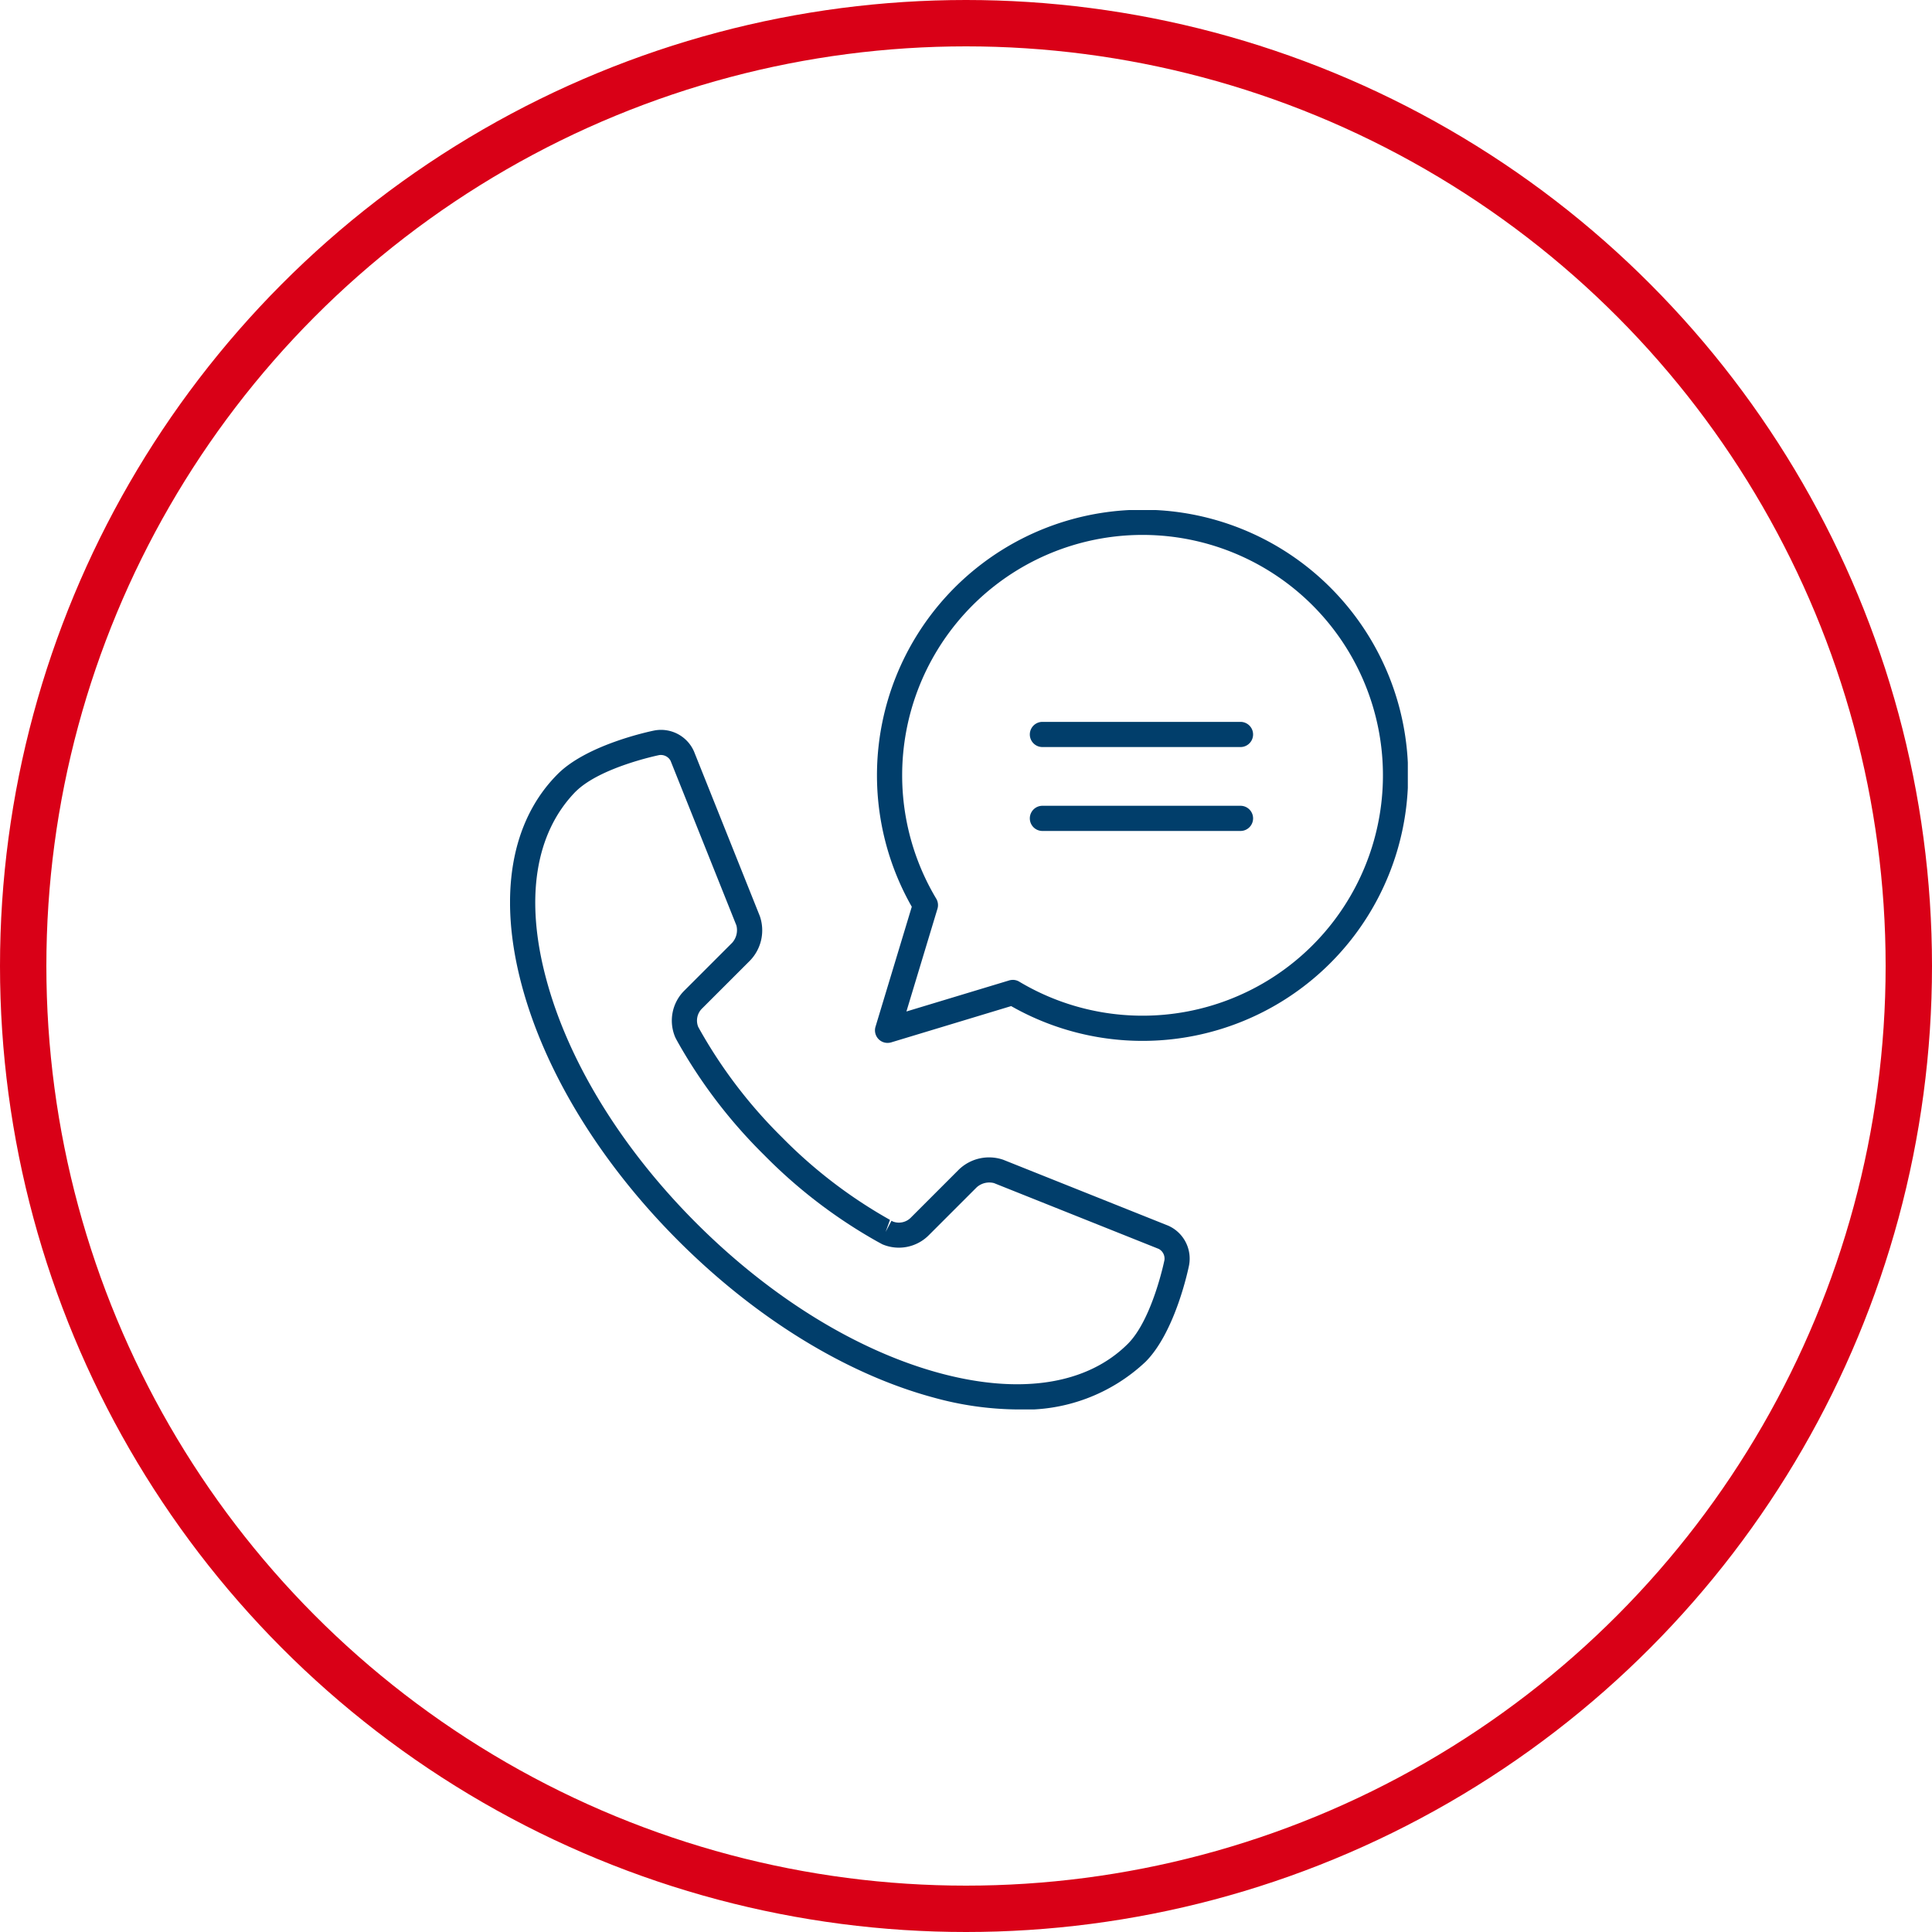 <svg xmlns="http://www.w3.org/2000/svg" xmlns:xlink="http://www.w3.org/1999/xlink" width="125" height="125" viewBox="0 0 125 125">
  <defs>
    <clipPath id="clip-path">
      <rect id="Rectangle_1312" data-name="Rectangle 1312" width="58.086" height="58.19" fill="#013e6b"/>
    </clipPath>
  </defs>
  <g id="Group_4592" data-name="Group 4592" transform="translate(-554 -1419)">
    <g id="Ellipse_334" data-name="Ellipse 334" transform="translate(554 1419)" fill="none" stroke="#d90017" stroke-width="3">
      <circle cx="62.5" cy="62.5" r="62.5" stroke="none"/>
      <circle cx="62.5" cy="62.5" r="61" fill="none"/>
    </g>
    <g id="Group_4163" data-name="Group 4163" transform="translate(587 1452)">
      <g id="Group_4162" data-name="Group 4162" transform="translate(0 0)" clip-path="url(#clip-path)">
        <path id="Path_668" data-name="Path 668" d="M32.81,59.687a20.843,20.843,0,0,1-5.391-.765C21.792,57.41,15.927,53.811,10.9,48.786S2.277,37.9.765,32.268c-1.553-5.783-.727-10.65,2.328-13.7l0,0c1.933-1.93,6.063-2.773,6.237-2.808A2.328,2.328,0,0,1,11.9,17.111l4.26,10.655a2.817,2.817,0,0,1-.633,2.878l-3.091,3.09a1.092,1.092,0,0,0-.262,1.2l.054.1A31.427,31.427,0,0,0,17.6,42.084a31.248,31.248,0,0,0,6.981,5.337L24.3,48.2l.38-.72.1.052a1.089,1.089,0,0,0,1.175-.28l3.085-3.086a2.814,2.814,0,0,1,2.874-.632l10.661,4.259a2.332,2.332,0,0,1,1.356,2.569c-.034.175-.879,4.3-2.81,6.237a11.39,11.39,0,0,1-8.313,3.092M4.243,19.712c-2.635,2.7-3.291,6.977-1.9,12.135C3.776,37.2,7.227,42.808,12.054,47.634s10.433,8.276,15.787,9.714c5.2,1.394,9.5.719,12.13-1.906,1.582-1.582,2.358-5.368,2.366-5.406a.709.709,0,0,0-.367-.736L31.311,45.042a1.221,1.221,0,0,0-1.117.271L27.107,48.4a2.729,2.729,0,0,1-3.023.6l-.334-.182a32.776,32.776,0,0,1-7.3-5.583,33.011,33.011,0,0,1-5.617-7.351c0-.007-.043-.076-.046-.083l-.087-.166a2.734,2.734,0,0,1,.582-3.052l3.092-3.092a1.228,1.228,0,0,0,.271-1.121l-4.26-10.654a.714.714,0,0,0-.736-.365c-.037.007-3.823.783-5.406,2.364Z" transform="translate(0 -1.496)" fill="#013e6b"/>
        <path id="Path_669" data-name="Path 669" d="M26.91,34.476a.813.813,0,0,1-.779-1.05l2.346-7.76a17.183,17.183,0,1,1,6.429,6.428l-7.76,2.347a.815.815,0,0,1-.236.034m8.1-4.078a.817.817,0,0,1,.418.115,15.553,15.553,0,1,0-5.37-5.37.817.817,0,0,1,.081.654L28.13,32.443l6.645-2.009a.816.816,0,0,1,.236-.035" transform="translate(-2.485 0)" fill="#013e6b"/>
        <path id="Path_670" data-name="Path 670" d="M50.8,16.777H37.984a.814.814,0,1,1,0-1.629H50.8a.814.814,0,1,1,0,1.629" transform="translate(-3.54 -1.443)" fill="#013e6b"/>
        <path id="Path_671" data-name="Path 671" d="M50.8,22.777H37.984a.814.814,0,1,1,0-1.629H50.8a.814.814,0,1,1,0,1.629" transform="translate(-3.54 -2.014)" fill="#013e6b"/>
      </g>
    </g>
  </g>
</svg>
